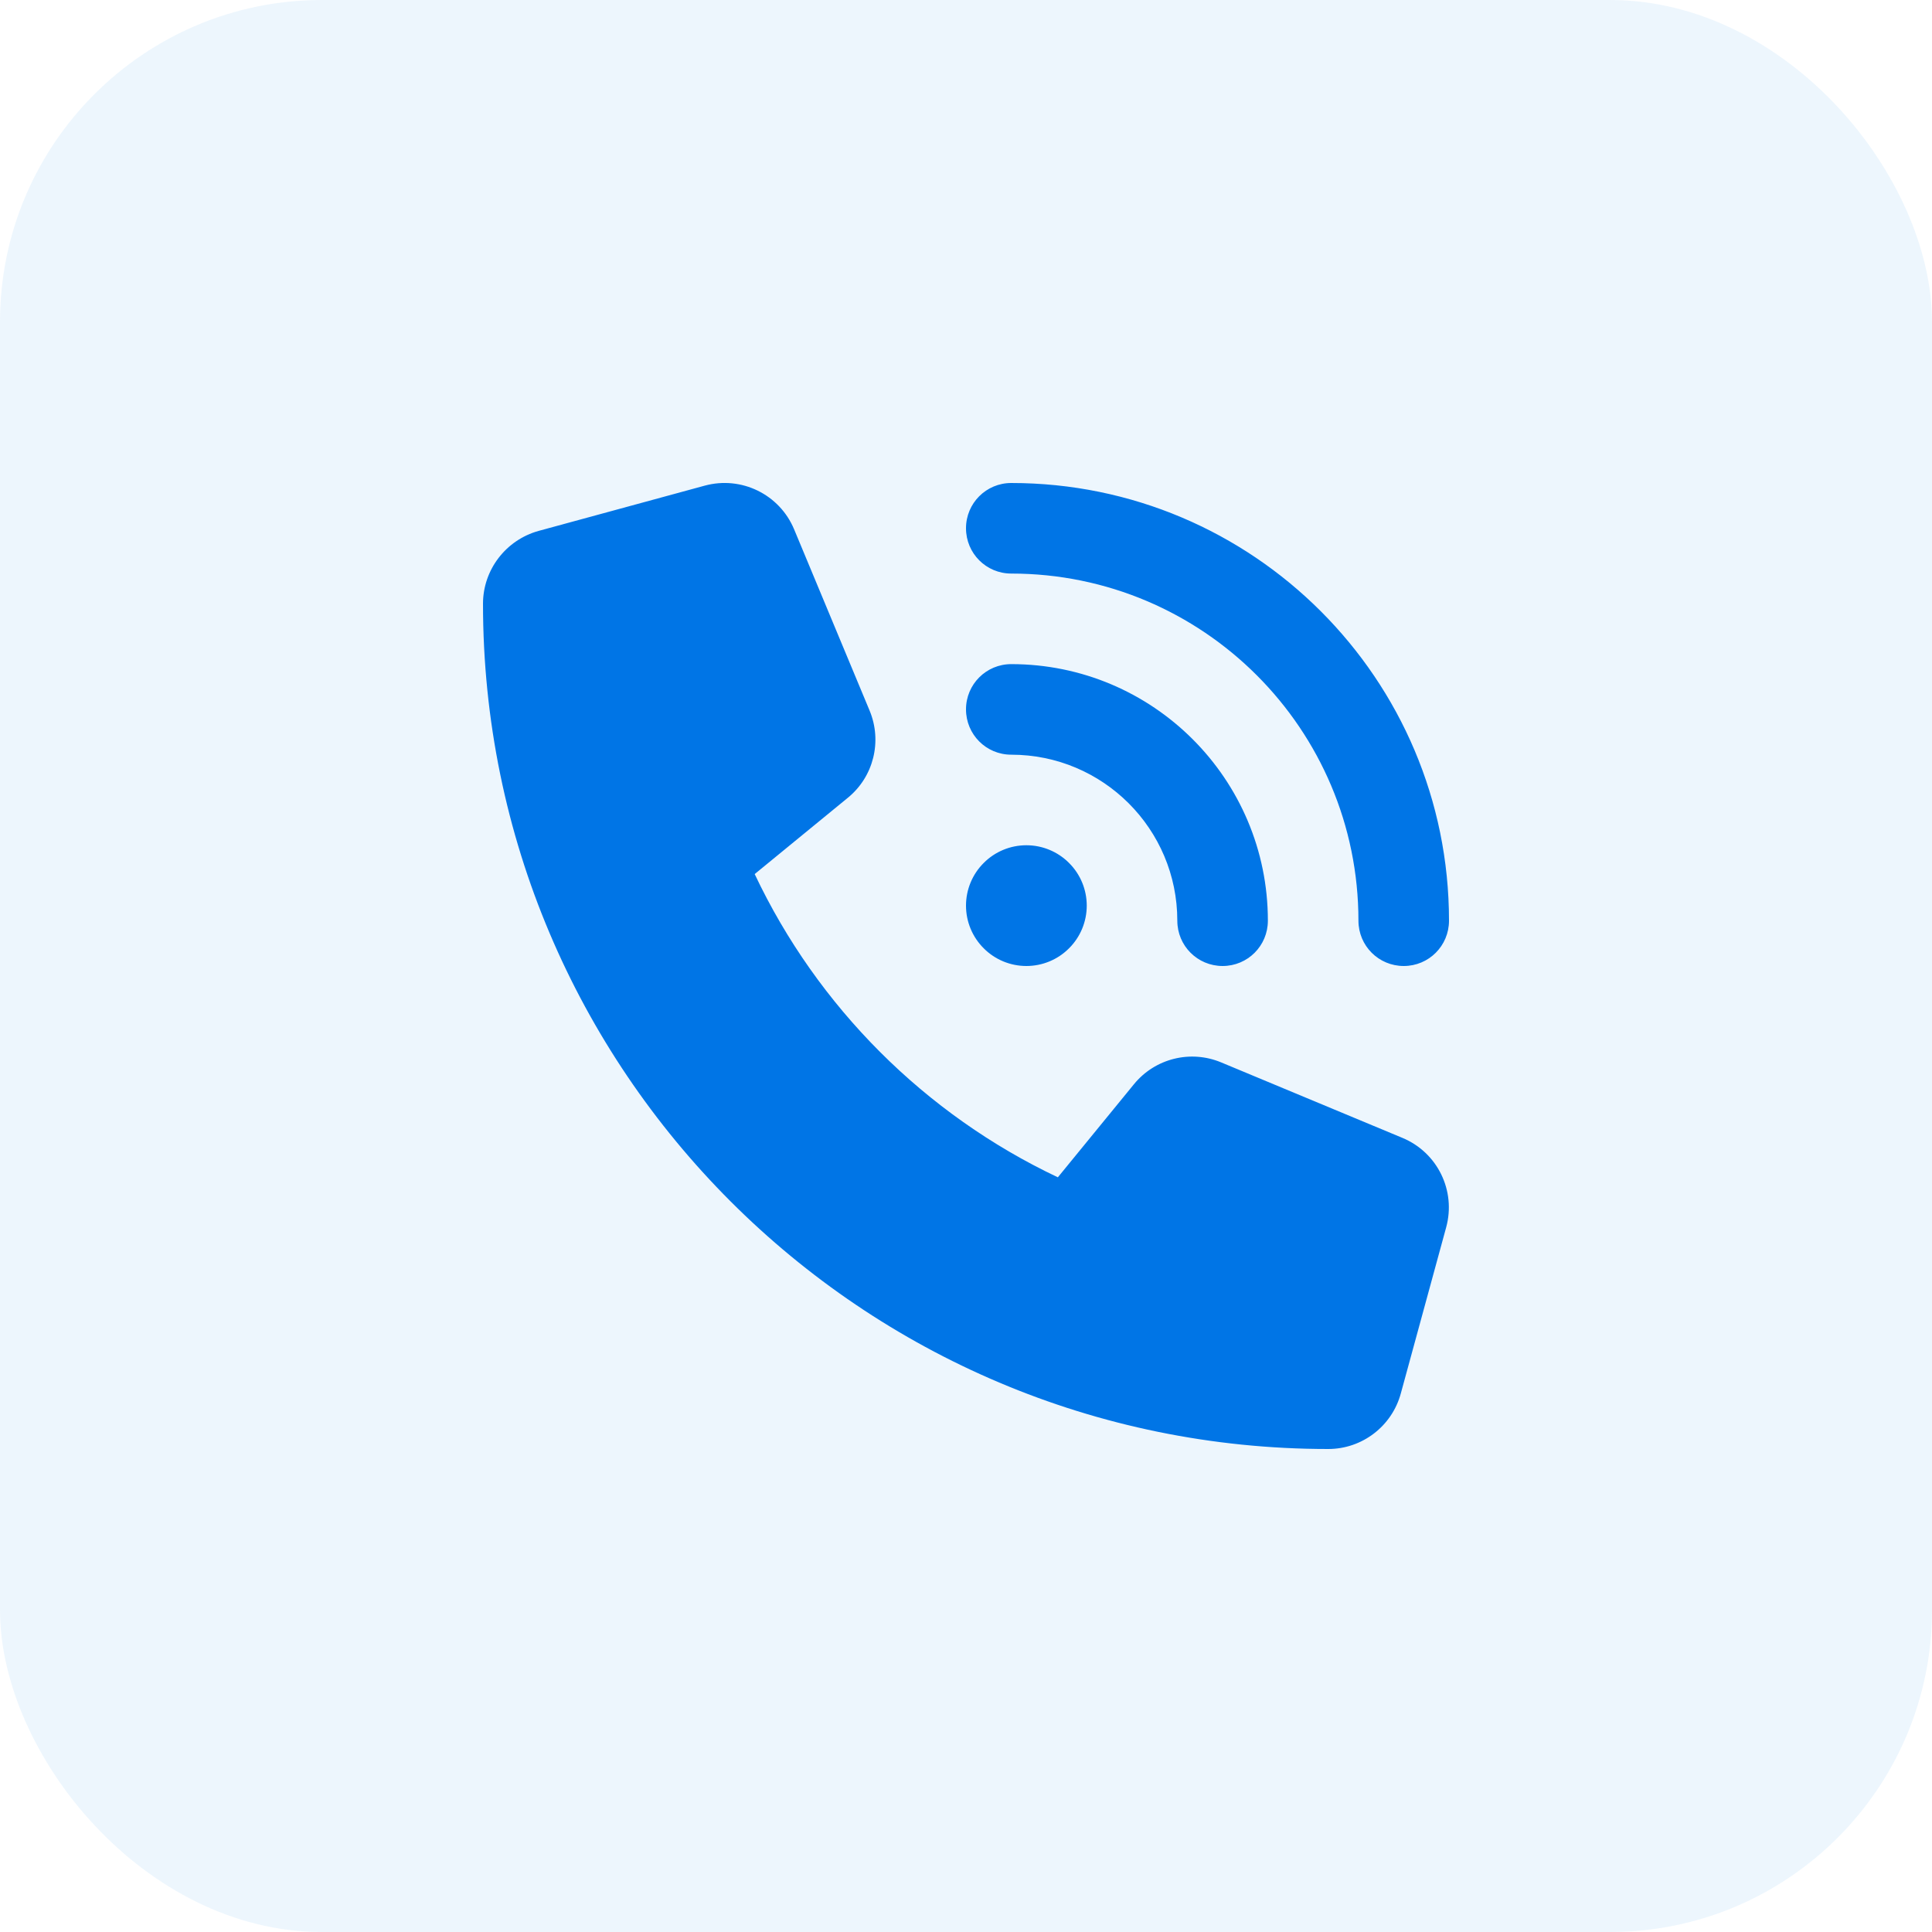 <svg width="24" height="24" viewBox="0 0 24 24" fill="none" xmlns="http://www.w3.org/2000/svg">
<rect width="24" height="24" rx="4" fill="#1D8CE3" fill-opacity="0.08"/>
<g clip-path="url(#clip0_2_296)">
<path d="M12.562 6C15.565 6 18 8.435 18 11.437C18 11.749 17.749 12 17.438 12C17.126 12 16.875 11.749 16.875 11.437C16.875 9.056 14.944 7.125 12.562 7.125C12.251 7.125 12 6.874 12 6.562C12 6.251 12.251 6 12.562 6ZM12.75 10.5C12.949 10.5 13.14 10.579 13.28 10.72C13.421 10.86 13.5 11.051 13.5 11.25C13.5 11.449 13.421 11.64 13.28 11.78C13.14 11.921 12.949 12 12.75 12C12.551 12 12.36 11.921 12.22 11.78C12.079 11.64 12 11.449 12 11.25C12 11.051 12.079 10.86 12.22 10.72C12.36 10.579 12.551 10.5 12.75 10.5ZM12 8.812C12 8.501 12.251 8.25 12.562 8.25C14.323 8.25 15.75 9.677 15.75 11.437C15.75 11.749 15.499 12 15.188 12C14.876 12 14.625 11.749 14.625 11.437C14.625 10.298 13.702 9.375 12.562 9.375C12.251 9.375 12 9.124 12 8.812ZM8.754 6.033C9.209 5.909 9.684 6.141 9.865 6.576L10.802 8.826C10.962 9.209 10.852 9.651 10.53 9.912L9.375 10.858C10.155 12.508 11.491 13.844 13.141 14.625L14.086 13.469C14.348 13.148 14.789 13.038 15.171 13.198L17.421 14.135C17.857 14.316 18.089 14.791 17.965 15.246L17.402 17.308C17.292 17.716 16.922 18 16.5 18C10.702 18 6 13.298 6 7.5C6 7.078 6.284 6.708 6.691 6.595L8.754 6.033Z" fill="#0075E6"/>
</g>
<defs>
<clipPath id="clip0_2_296">
<rect width="12" height="12" fill="white" transform="translate(6 6)"/>
</clipPath>
</defs>
</svg>
